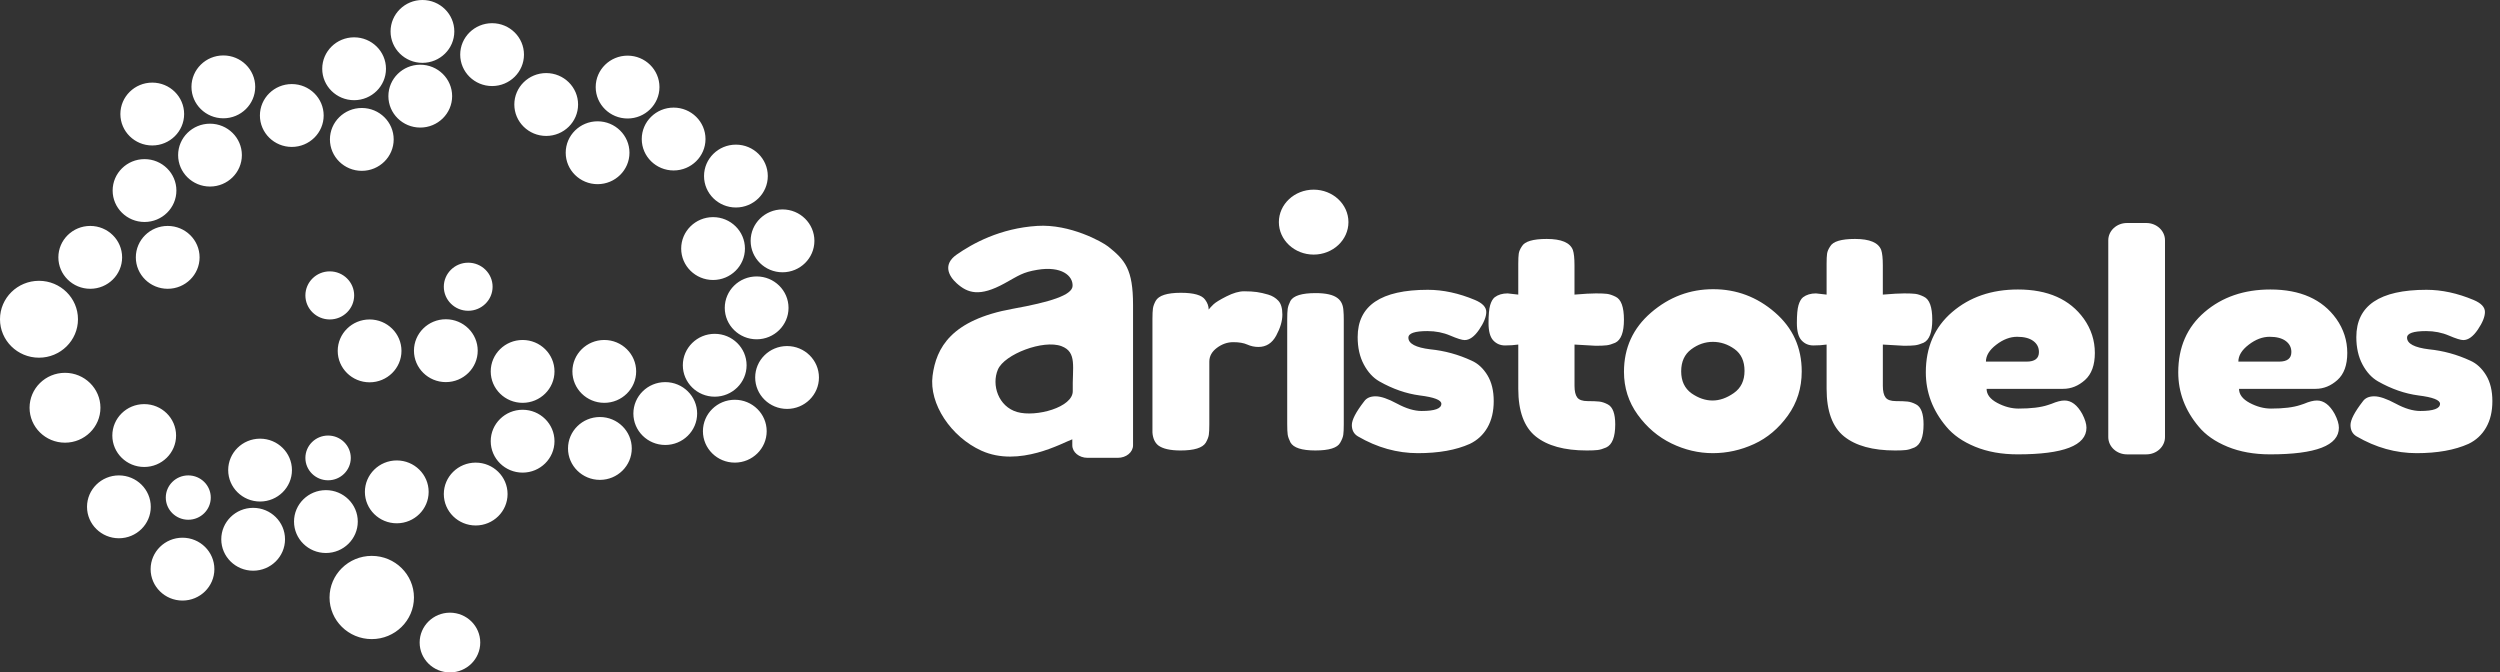 <svg height="78" viewBox="0 0 290 78" width="290" xmlns="http://www.w3.org/2000/svg"><rect x="0" y="0" width="290" height="78" fill="#333333" stroke="none"/><g fill="#fff" fill-rule="evenodd"><g transform="translate(108 22)"><path d="m117.586 2.107c0-1.107-.97-2.005-2.166-2.005h-2.248c-1.194 0-2.166.898-2.166 2.005v22.828c0 1.106.971 2.005 2.166 2.005h2.248c1.196 0 2.166-.899 2.166-2.005zm-8.137 13.066c0 1.411-.381 2.458-1.143 3.141-.762.683-1.605 1.024-2.53 1.024h-8.885c0 .648.412 1.192 1.236 1.632.826.439 1.65.658 2.474.658 1.45 0 2.587-.138 3.411-.416l.414-.139c.6-.254 1.098-.382 1.5-.382.799 0 1.487.521 2.062 1.562.324.625.486 1.157.486 1.596 0 2.06-2.662 3.089-7.985 3.089-1.85 0-3.494-.295-4.93-.885-1.438-.591-2.556-1.371-3.356-2.344-1.574-1.873-2.363-3.967-2.363-6.282 0-2.914 1.019-5.247 3.055-6.993 2.037-1.747 4.581-2.62 7.63-2.62 3.473 0 6.023 1.135 7.649 3.402.849 1.203 1.273 2.521 1.273 3.956zm29.282 0c0 1.411-.381 2.458-1.143 3.141-.762.683-1.605 1.024-2.53 1.024h-8.885c0 .648.412 1.192 1.236 1.632.826.439 1.65.658 2.474.658 1.45 0 2.587-.138 3.411-.416l.414-.139c.6-.254 1.098-.382 1.5-.382.799 0 1.487.521 2.062 1.562.324.625.486 1.157.486 1.596 0 2.06-2.662 3.089-7.985 3.089-1.85 0-3.494-.295-4.93-.885-1.438-.591-2.556-1.371-3.356-2.344-1.574-1.873-2.363-3.967-2.363-6.282 0-2.914 1.019-5.247 3.055-6.993 2.037-1.747 4.581-2.62 7.63-2.62 3.473 0 6.023 1.135 7.649 3.402.849 1.203 1.273 2.521 1.273 3.956zm-114.758 9.684c-.474-.278-.713-.717-.713-1.32 0-.601.476-1.515 1.425-2.741.274-.394.719-.591 1.331-.591.612 0 1.444.284 2.493.851 1.05.567 2.0.851 2.849.851 1.524 0 2.287-.278 2.287-.833 0-.439-.837-.763-2.511-.971-1.574-.209-3.137-.753-4.686-1.632-.725-.416-1.325-1.07-1.799-1.961-.476-.891-.713-1.949-.713-3.175 0-3.656 2.711-5.485 8.135-5.485 1.774 0 3.599.394 5.473 1.18.875.37 1.312.833 1.312 1.388 0 .555-.274 1.238-.824 2.048s-1.112 1.215-1.687 1.215c-.301 0-.857-.174-1.669-.521s-1.693-.521-2.643-.521c-1.475 0-2.212.254-2.212.763 0 .694.851 1.146 2.55 1.354 1.648.162 3.249.601 4.798 1.32.725.323 1.331.885 1.819 1.682.486.799.731 1.8.731 3.002 0 1.203-.245 2.227-.731 3.072-.488.845-1.17 1.474-2.043 1.892-1.6.717-3.605 1.076-6.017 1.076s-4.73-.648-6.954-1.943zm115.845 0c-.476-.278-.713-.717-.713-1.32 0-.601.476-1.515 1.425-2.741.274-.394.719-.591 1.331-.591.612 0 1.442.284 2.493.851 1.05.567 2.0.851 2.849.851 1.524 0 2.287-.278 2.287-.833 0-.439-.837-.763-2.511-.971-1.574-.209-3.137-.753-4.686-1.632-.725-.416-1.325-1.07-1.799-1.961-.476-.891-.713-1.949-.713-3.175 0-3.656 2.711-5.485 8.135-5.485 1.774 0 3.599.394 5.473 1.18.875.37 1.312.833 1.312 1.388 0 .555-.276 1.238-.824 2.048-.55.81-1.112 1.215-1.687 1.215-.301 0-.857-.174-1.669-.521s-1.693-.521-2.643-.521c-1.475 0-2.212.254-2.212.763 0 .694.851 1.146 2.55 1.354 1.648.162 3.249.601 4.798 1.32.725.323 1.331.885 1.819 1.682.486.799.73 1.8.73 3.002 0 1.203-.243 2.227-.73 3.072-.488.845-1.168 1.474-2.043 1.892-1.6.717-3.605 1.076-6.017 1.076-2.412 0-4.73-.648-6.954-1.943zm-84.991-7.497c0-2.777 1.049-5.067 3.148-6.872 2.101-1.806 4.499-2.708 7.198-2.708 2.7 0 5.088.896 7.161 2.691 2.076 1.793 3.112 4.078 3.112 6.854 0 1.92-.538 3.627-1.611 5.119-1.075 1.493-2.381 2.592-3.918 3.297-1.538.706-3.131 1.058-4.781 1.058-1.648 0-3.249-.376-4.798-1.127-1.549-.753-2.855-1.863-3.918-3.333-1.061-1.469-1.593-3.13-1.593-4.98zm-41.276-8.954c.474.138.868.376 1.181.711.313.336.469.873.469 1.614 0 .74-.239 1.55-.713 2.43-.476.879-1.162 1.318-2.062 1.318-.449 0-.882-.092-1.294-.277-.412-.185-.956-.278-1.631-.278-.674 0-1.306.221-1.893.66-.587.44-.88.972-.88 1.596v7.289c0 .532-.019.931-.057 1.198-.037.265-.155.572-.355.919-.375.602-1.351.902-2.925.902-1.199 0-2.062-.196-2.587-.589-.4-.324-.624-.822-.674-1.493v-13.188c0-.532.019-.932.056-1.198.037-.267.144-.561.319-.885.35-.625 1.325-.938 2.923-.938 1.5 0 2.437.267 2.812.799.276.37.412.752.412 1.146.125-.162.307-.36.544-.591s.744-.544 1.518-.937c.775-.393 1.456-.591 2.043-.591s1.081.03 1.481.087c.4.057.837.156 1.312.295zm2.212 2.846c0-.532.019-.931.056-1.198.037-.265.144-.572.318-.919.35-.602 1.326-.902 2.925-.902 1.199 0 2.05.196 2.55.589.424.324.649.822.674 1.493.025.231.037.567.037 1.005v12.148c0 .532-.019.931-.056 1.198-.037.265-.156.572-.356.919-.325.602-1.287.902-2.886.902-1.576 0-2.538-.313-2.888-.937-.174-.347-.28-.648-.318-.902-.037-.255-.056-.66-.056-1.215zm35.764 3.089-2.437-.139v4.789c0 .625.107 1.076.319 1.354.212.278.612.416 1.199.416.587 0 1.038.019 1.349.053.313.034.644.143.995.33.575.3.861 1.076.861 2.325 0 1.457-.349 2.348-1.049 2.672-.375.162-.706.261-.995.295-.287.034-.705.052-1.255.052-2.6 0-4.573-.544-5.924-1.631-1.349-1.087-2.023-2.927-2.023-5.519v-5.136c-.476.069-.988.103-1.537.103-.55 0-1.007-.196-1.37-.589-.363-.393-.544-1.064-.544-2.012 0-.949.064-1.638.187-2.065.125-.429.301-.734.525-.921.4-.3.9-.45 1.5-.45l1.238.139v-3.576c0-.532.019-.925.056-1.18.037-.254.156-.532.356-.832.325-.579 1.287-.868 2.886-.868 1.7 0 2.713.427 3.036 1.284.125.37.187.961.187 1.77v3.402c1.1-.093 1.932-.139 2.494-.139.562 0 .987.017 1.273.052.288.034.618.145.995.33.649.301.974 1.192.974 2.672 0 1.459-.338 2.349-1.013 2.673-.375.162-.705.26-.993.294-.287.036-.719.053-1.294.053zm35.766 0-2.437-.139v4.789c0 .625.105 1.076.319 1.354.212.278.612.416 1.199.416s1.036.019 1.349.053c.313.034.643.143.993.33.575.3.863 1.076.863 2.325 0 1.457-.35 2.348-1.05 2.672-.375.162-.705.261-.993.295-.287.034-.706.052-1.256.052-2.598 0-4.573-.544-5.923-1.631-1.349-1.087-2.025-2.927-2.025-5.519v-5.136c-.474.069-.987.103-1.537.103s-1.005-.196-1.368-.589c-.363-.393-.544-1.064-.544-2.012 0-.949.062-1.638.187-2.065.125-.429.301-.734.525-.921.4-.3.9-.45 1.5-.45l1.236.139v-3.576c0-.532.019-.925.057-1.18.037-.254.155-.532.356-.832.324-.579 1.286-.868 2.886-.868 1.7 0 2.711.427 3.036 1.284.125.37.187.961.187 1.77v3.402c1.1-.093 1.93-.139 2.493-.139s.987.017 1.275.052c.287.034.618.145.993.33.651.301.974 1.192.974 2.672 0 1.459-.336 2.349-1.012 2.673-.375.162-.706.26-.993.294-.288.036-.719.053-1.294.053zm-24.631 5.518c.799.555 1.613.833 2.437.833.826 0 1.65-.29 2.474-.868.826-.578 1.238-1.434 1.238-2.569 0-1.133-.387-1.978-1.162-2.533-.776-.555-1.613-.833-2.513-.833-.899 0-1.737.29-2.511.868s-1.162 1.429-1.162 2.552c0 1.122.4 1.972 1.199 2.55zm38.876-3.679c.95 0 1.425-.37 1.425-1.11 0-.532-.218-.961-.657-1.285-.437-.323-1.061-.485-1.873-.485-.813 0-1.619.305-2.418.919-.801.612-1.201 1.266-1.201 1.961zm29.282 0c.95 0 1.425-.37 1.425-1.11 0-.532-.218-.961-.657-1.285-.437-.323-1.061-.485-1.873-.485-.813 0-1.619.305-2.418.919-.801.612-1.201 1.266-1.201 1.961z" fill-rule="nonzero" transform="translate(25.554 3.767)"/><path d="m23.433 25.574c0 .801-.788 1.452-1.761 1.452h-3.524c-.971 0-1.761-.651-1.761-1.452v-.695c-1.092.385-6.164 3.308-10.548 1.317-3.531-1.603-6.088-5.437-5.662-8.691.423-3.233 2.144-6.476 9.308-7.767 4.332-.779 6.883-1.581 6.934-2.641.057-1.203-1.301-2.344-4.087-1.88-1.717.285-2.152.661-3.787 1.563-2.929 1.616-4.301 1.139-5.569 0-.943-.848-1.631-2.195 0-3.329 1.831-1.275 5.03-3.06 9.356-3.328 3.792-.237 7.529 1.853 8.212 2.394 1.967 1.56 2.888 2.644 2.888 6.772zm-8.296-11.497c1.832.692 1.241 2.432 1.303 5.195.044 1.896-4.273 3.069-6.449 2.442-2.175-.626-2.998-3.132-2.237-4.923.76-1.791 5.288-3.505 7.383-2.714z" transform="translate(0 4.081)"/><path d="m44.384 0c2.227 0 4.035 1.688 4.035 3.767 0 2.078-1.808 3.766-4.035 3.766-2.227 0-4.035-1.688-4.035-3.766 0-2.08 1.808-3.767 4.035-3.767z"/></g><path d="m52.194 71.07c1.94 0 3.515 1.552 3.515 3.465 0 1.912-1.575 3.465-3.515 3.465-1.94 0-3.515-1.552-3.515-3.465 0-1.912 1.575-3.465 3.515-3.465zm-9.071-6.588c2.702 0 4.896 2.163 4.896 4.827 0 2.664-2.194 4.827-4.896 4.827-2.703 0-4.897-2.163-4.897-4.827 0-2.664 2.194-4.827 4.897-4.827zm-21.953-2.108c2.041 0 3.698 1.634 3.698 3.646s-1.657 3.646-3.698 3.646c-2.041 0-3.698-1.634-3.698-3.646s1.657-3.646 3.698-3.646zm8.195-3.464c2.041 0 3.698 1.634 3.698 3.646s-1.657 3.646-3.698 3.646c-2.041 0-3.698-1.634-3.698-3.646s1.657-3.646 3.698-3.646zm8.439-2.054c2.041 0 3.698 1.634 3.698 3.646s-1.657 3.646-3.698 3.646c-2.041 0-3.698-1.634-3.698-3.646s1.657-3.646 3.698-3.646zm-24.012-1.709c2.041 0 3.698 1.634 3.698 3.646s-1.657 3.646-3.698 3.646-3.698-1.634-3.698-3.646 1.657-3.646 3.698-3.646zm41.388-1.483c2.042 0 3.698 1.634 3.698 3.646s-1.656 3.646-3.698 3.646c-2.041 0-3.698-1.634-3.698-3.646s1.657-3.646 3.698-3.646zm-9.155-.253c2.041 0 3.698 1.634 3.698 3.646s-1.657 3.646-3.698 3.646c-2.041 0-3.698-1.634-3.698-3.646s1.657-3.646 3.698-3.646zm-24.185 1.736c1.44 0 2.609 1.152 2.609 2.572s-1.169 2.572-2.609 2.572c-1.44 0-2.609-1.152-2.609-2.572s1.169-2.572 2.609-2.572zm8.328-4.261c2.041 0 3.698 1.634 3.698 3.646s-1.657 3.646-3.698 3.646c-2.041 0-3.698-1.634-3.698-3.646s1.657-3.646 3.698-3.646zm7.89-.362c1.453 0 2.633 1.163 2.633 2.595s-1.18 2.595-2.633 2.595-2.633-1.163-2.633-2.595 1.18-2.595 2.633-2.595zm31.53-2.149c2.04 0 3.698 1.634 3.698 3.646s-1.658 3.646-3.698 3.646c-2.042 0-3.699-1.634-3.699-3.646s1.658-3.646 3.699-3.646zm-8.965-.842c2.04 0 3.698 1.634 3.698 3.646s-1.658 3.646-3.698 3.646c-2.042 0-3.699-1.634-3.699-3.646s1.658-3.646 3.699-3.646zm-43.895-.655c2.041 0 3.698 1.634 3.698 3.646s-1.657 3.646-3.698 3.646c-2.041 0-3.698-1.634-3.698-3.646s1.657-3.646 3.698-3.646zm68.51-.505c2.042 0 3.698 1.634 3.698 3.646s-1.656 3.646-3.698 3.646c-2.042 0-3.698-1.634-3.698-3.646s1.656-3.646 3.698-3.646zm-8.068-2.047c2.042 0 3.699 1.634 3.699 3.646s-1.658 3.646-3.699 3.646c-2.04 0-3.698-1.634-3.698-3.646s1.658-3.646 3.698-3.646zm-69.629-1.078c2.269 0 4.111 1.816 4.111 4.052 0 2.236-1.842 4.052-4.111 4.052-2.269 0-4.111-1.816-4.111-4.052 0-2.237 1.842-4.052 4.111-4.052zm83.759-3.105c2.042 0 3.699 1.634 3.699 3.646 0 2.012-1.658 3.646-3.699 3.646-2.04 0-3.698-1.634-3.698-3.646 0-2.012 1.658-3.646 3.698-3.646zm-30.676-.705c2.04 0 3.698 1.634 3.698 3.646 0 2.012-1.658 3.646-3.698 3.646-2.042 0-3.699-1.634-3.699-3.646 0-2.012 1.658-3.646 3.699-3.646zm9.474 0c2.04 0 3.698 1.634 3.698 3.646 0 2.012-1.658 3.646-3.698 3.646-2.042 0-3.699-1.634-3.699-3.646 0-2.012 1.658-3.646 3.699-3.646zm12.81-.713c2.04 0 3.698 1.634 3.698 3.646s-1.658 3.646-3.698 3.646c-2.042 0-3.699-1.634-3.699-3.646s1.658-3.646 3.699-3.646zm-40.034-1.667c2.041 0 3.698 1.634 3.698 3.646s-1.657 3.646-3.698 3.646c-2.041 0-3.698-1.634-3.698-3.646s1.657-3.646 3.698-3.646zm8.844-.024c2.041 0 3.698 1.634 3.698 3.646 0 2.012-1.657 3.646-3.698 3.646-2.041 0-3.698-1.634-3.698-3.646 0-2.012 1.657-3.646 3.698-3.646zm-47.195-4.459c2.496 0 4.523 1.998 4.523 4.459s-2.027 4.459-4.523 4.459c-2.497 0-4.523-1.998-4.523-4.459s2.027-4.459 4.523-4.459zm83.249-.507c2.04 0 3.698 1.634 3.698 3.646 0 2.012-1.658 3.646-3.698 3.646-2.042 0-3.699-1.634-3.699-3.646 0-2.012 1.658-3.646 3.699-3.646zm-49.517-.588c1.561 0 2.829 1.25 2.829 2.789s-1.268 2.789-2.829 2.789-2.829-1.25-2.829-2.789 1.268-2.789 2.829-2.789zm16.057-1.007c1.561 0 2.83 1.25 2.83 2.789 0 1.539-1.268 2.789-2.83 2.789-1.561 0-2.829-1.25-2.829-2.789 0-1.539 1.268-2.789 2.829-2.789zm-34.857-4.264c2.041 0 3.698 1.634 3.698 3.646 0 2.012-1.657 3.646-3.698 3.646-2.041 0-3.698-1.634-3.698-3.646 0-2.012 1.657-3.646 3.698-3.646zm-8.986 0c2.041 0 3.698 1.634 3.698 3.646 0 2.012-1.657 3.646-3.698 3.646-2.041 0-3.698-1.634-3.698-3.646 0-2.012 1.657-3.646 3.698-3.646zm72.247-1.021c2.04 0 3.698 1.634 3.698 3.646s-1.658 3.646-3.698 3.646c-2.042 0-3.698-1.634-3.698-3.646s1.656-3.646 3.698-3.646zm8.057-.894c2.042 0 3.699 1.634 3.699 3.646s-1.658 3.646-3.699 3.646c-2.04 0-3.698-1.634-3.698-3.646s1.658-3.646 3.698-3.646zm-74.008-5.835c2.041 0 3.698 1.634 3.698 3.646s-1.657 3.646-3.698 3.646c-2.041 0-3.698-1.634-3.698-3.646s1.657-3.646 3.698-3.646zm68.602-1.68c2.04 0 3.698 1.634 3.698 3.646s-1.658 3.646-3.698 3.646c-2.042 0-3.699-1.634-3.699-3.646s1.658-3.646 3.699-3.646zm-61.007-2.43c2.041 0 3.698 1.634 3.698 3.646s-1.657 3.646-3.698 3.646c-2.041 0-3.698-1.634-3.698-3.646s1.657-3.646 3.698-3.646zm44.961-.276c2.04 0 3.698 1.634 3.698 3.646s-1.658 3.646-3.698 3.646c-2.042 0-3.698-1.634-3.698-3.646s1.656-3.646 3.698-3.646zm-27.351-1.546c2.041 0 3.698 1.634 3.698 3.646 0 2.012-1.657 3.646-3.698 3.646-2.041 0-3.698-1.634-3.698-3.646 0-2.012 1.657-3.646 3.698-3.646zm36.171-.044c2.042 0 3.698 1.634 3.698 3.646 0 2.012-1.656 3.646-3.698 3.646-2.042 0-3.698-1.634-3.698-3.646 0-2.012 1.656-3.646 3.698-3.646zm-44.293-2.73c2.041 0 3.698 1.634 3.698 3.646s-1.657 3.646-3.698 3.646c-2.041 0-3.698-1.634-3.698-3.646s1.657-3.646 3.698-3.646zm-16.186-.169c2.041 0 3.698 1.634 3.698 3.646s-1.657 3.646-3.698 3.646c-2.041 0-3.698-1.634-3.698-3.646s1.657-3.646 3.698-3.646zm45.698-1.106c2.042 0 3.698 1.634 3.698 3.646s-1.656 3.646-3.698 3.646c-2.042 0-3.698-1.634-3.698-3.646s1.656-3.646 3.698-3.646zm-14.609-.97c2.041 0 3.698 1.634 3.698 3.646s-1.657 3.646-3.698 3.646c-2.041 0-3.698-1.634-3.698-3.646s1.657-3.646 3.698-3.646zm24.049-1.052c2.04 0 3.698 1.634 3.698 3.646 0 2.012-1.658 3.646-3.698 3.646-2.042 0-3.699-1.634-3.699-3.646 0-2.012 1.658-3.646 3.699-3.646zm-46.892-.023c2.041 0 3.698 1.634 3.698 3.646s-1.657 3.646-3.698 3.646c-2.041 0-3.698-1.634-3.698-3.646s1.657-3.646 3.698-3.646zm15.169-2.101c2.041 0 3.698 1.634 3.698 3.646 0 2.012-1.657 3.646-3.698 3.646-2.041 0-3.698-1.634-3.698-3.646 0-2.012 1.657-3.646 3.698-3.646zm16.007-1.64c2.04 0 3.698 1.634 3.698 3.646s-1.658 3.646-3.698 3.646c-2.042 0-3.699-1.634-3.699-3.646s1.657-3.646 3.699-3.646zm-8.08-2.691c2.041 0 3.698 1.634 3.698 3.646 0 2.012-1.657 3.646-3.698 3.646-2.041 0-3.698-1.634-3.698-3.646 0-2.012 1.657-3.646 3.698-3.646z"/></g></svg>